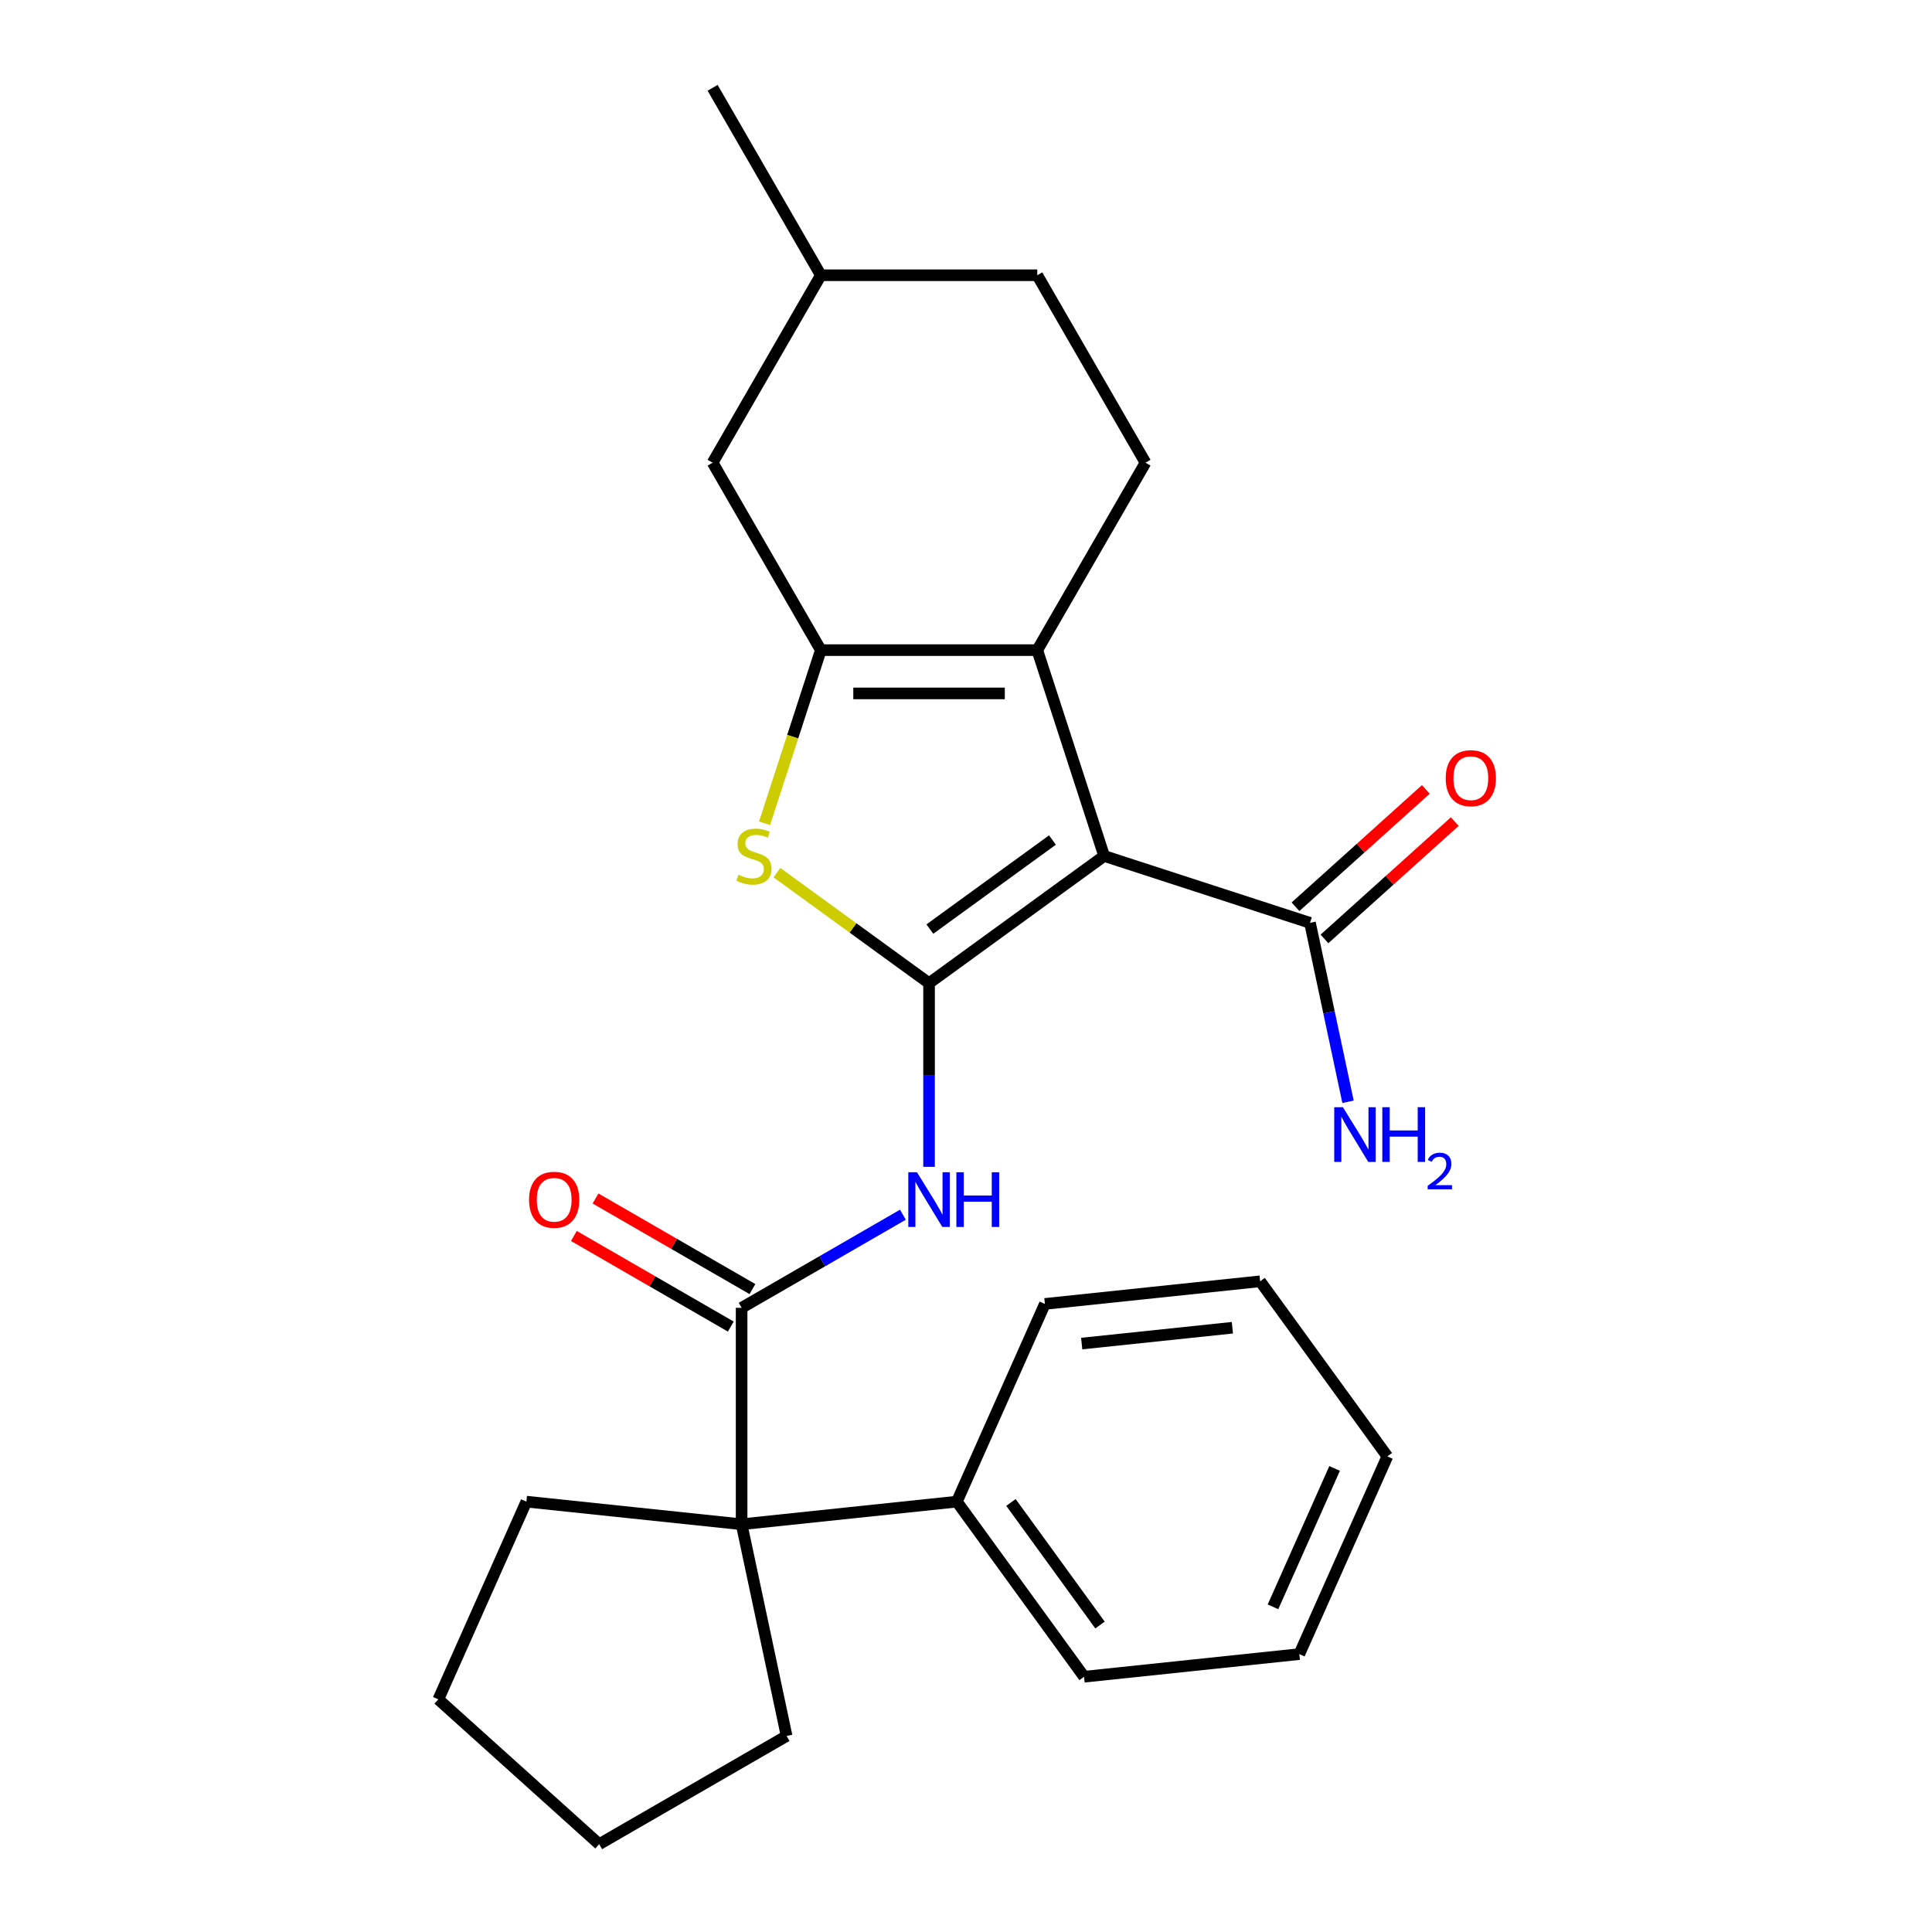 <?xml version='1.0' encoding='iso-8859-1'?>
<svg version='1.1' baseProfile='full'
              xmlns='http://www.w3.org/2000/svg'
                      xmlns:rdkit='http://www.rdkit.org/xml'
                      xmlns:xlink='http://www.w3.org/1999/xlink'
                  xml:space='preserve'
width='1000px' height='1000px' viewBox='0 0 1000 1000'>
<!-- END OF HEADER -->
<rect style='opacity:1.0;fill:#FFFFFF;stroke:none' width='1000' height='1000' x='0' y='0'> </rect>
<path class='bond-0' d='M 480.876,508.893 L 571.506,443.046' style='fill:none;fill-rule:evenodd;stroke:#000000;stroke-width:6px;stroke-linecap:butt;stroke-linejoin:miter;stroke-opacity:1' />
<path class='bond-0' d='M 481.301,480.89 L 544.742,434.797' style='fill:none;fill-rule:evenodd;stroke:#000000;stroke-width:6px;stroke-linecap:butt;stroke-linejoin:miter;stroke-opacity:1' />
<path class='bond-3' d='M 480.876,508.893 L 441.501,480.286' style='fill:none;fill-rule:evenodd;stroke:#000000;stroke-width:6px;stroke-linecap:butt;stroke-linejoin:miter;stroke-opacity:1' />
<path class='bond-3' d='M 441.501,480.286 L 402.126,451.678' style='fill:none;fill-rule:evenodd;stroke:#CCCC00;stroke-width:6px;stroke-linecap:butt;stroke-linejoin:miter;stroke-opacity:1' />
<path class='bond-4' d='M 480.876,508.893 L 480.876,556.425' style='fill:none;fill-rule:evenodd;stroke:#000000;stroke-width:6px;stroke-linecap:butt;stroke-linejoin:miter;stroke-opacity:1' />
<path class='bond-4' d='M 480.876,556.425 L 480.876,603.958' style='fill:none;fill-rule:evenodd;stroke:#0000FF;stroke-width:6px;stroke-linecap:butt;stroke-linejoin:miter;stroke-opacity:1' />
<path class='bond-1' d='M 571.506,443.046 L 536.888,336.504' style='fill:none;fill-rule:evenodd;stroke:#000000;stroke-width:6px;stroke-linecap:butt;stroke-linejoin:miter;stroke-opacity:1' />
<path class='bond-6' d='M 571.506,443.046 L 678.048,477.664' style='fill:none;fill-rule:evenodd;stroke:#000000;stroke-width:6px;stroke-linecap:butt;stroke-linejoin:miter;stroke-opacity:1' />
<path class='bond-8' d='M 536.888,336.504 L 592.901,239.488' style='fill:none;fill-rule:evenodd;stroke:#000000;stroke-width:6px;stroke-linecap:butt;stroke-linejoin:miter;stroke-opacity:1' />
<path class='bond-26' d='M 536.888,336.504 L 424.863,336.504' style='fill:none;fill-rule:evenodd;stroke:#000000;stroke-width:6px;stroke-linecap:butt;stroke-linejoin:miter;stroke-opacity:1' />
<path class='bond-26' d='M 520.084,358.909 L 441.667,358.909' style='fill:none;fill-rule:evenodd;stroke:#000000;stroke-width:6px;stroke-linecap:butt;stroke-linejoin:miter;stroke-opacity:1' />
<path class='bond-2' d='M 424.863,336.504 L 410.303,381.315' style='fill:none;fill-rule:evenodd;stroke:#000000;stroke-width:6px;stroke-linecap:butt;stroke-linejoin:miter;stroke-opacity:1' />
<path class='bond-2' d='M 410.303,381.315 L 395.743,426.126' style='fill:none;fill-rule:evenodd;stroke:#CCCC00;stroke-width:6px;stroke-linecap:butt;stroke-linejoin:miter;stroke-opacity:1' />
<path class='bond-9' d='M 424.863,336.504 L 368.851,239.488' style='fill:none;fill-rule:evenodd;stroke:#000000;stroke-width:6px;stroke-linecap:butt;stroke-linejoin:miter;stroke-opacity:1' />
<path class='bond-5' d='M 467.335,628.736 L 425.597,652.833' style='fill:none;fill-rule:evenodd;stroke:#0000FF;stroke-width:6px;stroke-linecap:butt;stroke-linejoin:miter;stroke-opacity:1' />
<path class='bond-5' d='M 425.597,652.833 L 383.859,676.931' style='fill:none;fill-rule:evenodd;stroke:#000000;stroke-width:6px;stroke-linecap:butt;stroke-linejoin:miter;stroke-opacity:1' />
<path class='bond-7' d='M 383.859,676.931 L 383.859,788.956' style='fill:none;fill-rule:evenodd;stroke:#000000;stroke-width:6px;stroke-linecap:butt;stroke-linejoin:miter;stroke-opacity:1' />
<path class='bond-10' d='M 389.46,667.229 L 348.852,643.784' style='fill:none;fill-rule:evenodd;stroke:#000000;stroke-width:6px;stroke-linecap:butt;stroke-linejoin:miter;stroke-opacity:1' />
<path class='bond-10' d='M 348.852,643.784 L 308.244,620.339' style='fill:none;fill-rule:evenodd;stroke:#FF0000;stroke-width:6px;stroke-linecap:butt;stroke-linejoin:miter;stroke-opacity:1' />
<path class='bond-10' d='M 378.258,686.632 L 337.65,663.187' style='fill:none;fill-rule:evenodd;stroke:#000000;stroke-width:6px;stroke-linecap:butt;stroke-linejoin:miter;stroke-opacity:1' />
<path class='bond-10' d='M 337.65,663.187 L 297.042,639.742' style='fill:none;fill-rule:evenodd;stroke:#FF0000;stroke-width:6px;stroke-linecap:butt;stroke-linejoin:miter;stroke-opacity:1' />
<path class='bond-12' d='M 685.544,485.989 L 719.269,455.623' style='fill:none;fill-rule:evenodd;stroke:#000000;stroke-width:6px;stroke-linecap:butt;stroke-linejoin:miter;stroke-opacity:1' />
<path class='bond-12' d='M 719.269,455.623 L 752.994,425.257' style='fill:none;fill-rule:evenodd;stroke:#FF0000;stroke-width:6px;stroke-linecap:butt;stroke-linejoin:miter;stroke-opacity:1' />
<path class='bond-12' d='M 670.552,469.339 L 704.277,438.973' style='fill:none;fill-rule:evenodd;stroke:#000000;stroke-width:6px;stroke-linecap:butt;stroke-linejoin:miter;stroke-opacity:1' />
<path class='bond-12' d='M 704.277,438.973 L 738.002,408.607' style='fill:none;fill-rule:evenodd;stroke:#FF0000;stroke-width:6px;stroke-linecap:butt;stroke-linejoin:miter;stroke-opacity:1' />
<path class='bond-13' d='M 678.048,477.664 L 687.891,523.972' style='fill:none;fill-rule:evenodd;stroke:#000000;stroke-width:6px;stroke-linecap:butt;stroke-linejoin:miter;stroke-opacity:1' />
<path class='bond-13' d='M 687.891,523.972 L 697.734,570.281' style='fill:none;fill-rule:evenodd;stroke:#0000FF;stroke-width:6px;stroke-linecap:butt;stroke-linejoin:miter;stroke-opacity:1' />
<path class='bond-11' d='M 383.859,788.956 L 495.27,777.246' style='fill:none;fill-rule:evenodd;stroke:#000000;stroke-width:6px;stroke-linecap:butt;stroke-linejoin:miter;stroke-opacity:1' />
<path class='bond-16' d='M 383.859,788.956 L 407.15,898.533' style='fill:none;fill-rule:evenodd;stroke:#000000;stroke-width:6px;stroke-linecap:butt;stroke-linejoin:miter;stroke-opacity:1' />
<path class='bond-17' d='M 383.859,788.956 L 272.448,777.246' style='fill:none;fill-rule:evenodd;stroke:#000000;stroke-width:6px;stroke-linecap:butt;stroke-linejoin:miter;stroke-opacity:1' />
<path class='bond-14' d='M 592.901,239.488 L 536.888,142.471' style='fill:none;fill-rule:evenodd;stroke:#000000;stroke-width:6px;stroke-linecap:butt;stroke-linejoin:miter;stroke-opacity:1' />
<path class='bond-15' d='M 368.851,239.488 L 424.863,142.471' style='fill:none;fill-rule:evenodd;stroke:#000000;stroke-width:6px;stroke-linecap:butt;stroke-linejoin:miter;stroke-opacity:1' />
<path class='bond-18' d='M 495.27,777.246 L 561.117,867.876' style='fill:none;fill-rule:evenodd;stroke:#000000;stroke-width:6px;stroke-linecap:butt;stroke-linejoin:miter;stroke-opacity:1' />
<path class='bond-18' d='M 523.273,777.671 L 569.366,841.112' style='fill:none;fill-rule:evenodd;stroke:#000000;stroke-width:6px;stroke-linecap:butt;stroke-linejoin:miter;stroke-opacity:1' />
<path class='bond-19' d='M 495.27,777.246 L 540.835,674.906' style='fill:none;fill-rule:evenodd;stroke:#000000;stroke-width:6px;stroke-linecap:butt;stroke-linejoin:miter;stroke-opacity:1' />
<path class='bond-27' d='M 536.888,142.471 L 424.863,142.471' style='fill:none;fill-rule:evenodd;stroke:#000000;stroke-width:6px;stroke-linecap:butt;stroke-linejoin:miter;stroke-opacity:1' />
<path class='bond-20' d='M 424.863,142.471 L 368.851,45.455' style='fill:none;fill-rule:evenodd;stroke:#000000;stroke-width:6px;stroke-linecap:butt;stroke-linejoin:miter;stroke-opacity:1' />
<path class='bond-21' d='M 407.15,898.533 L 310.134,954.545' style='fill:none;fill-rule:evenodd;stroke:#000000;stroke-width:6px;stroke-linecap:butt;stroke-linejoin:miter;stroke-opacity:1' />
<path class='bond-22' d='M 272.448,777.246 L 226.883,879.586' style='fill:none;fill-rule:evenodd;stroke:#000000;stroke-width:6px;stroke-linecap:butt;stroke-linejoin:miter;stroke-opacity:1' />
<path class='bond-24' d='M 561.117,867.876 L 672.529,856.166' style='fill:none;fill-rule:evenodd;stroke:#000000;stroke-width:6px;stroke-linecap:butt;stroke-linejoin:miter;stroke-opacity:1' />
<path class='bond-23' d='M 540.835,674.906 L 652.247,663.196' style='fill:none;fill-rule:evenodd;stroke:#000000;stroke-width:6px;stroke-linecap:butt;stroke-linejoin:miter;stroke-opacity:1' />
<path class='bond-23' d='M 559.889,695.432 L 637.877,687.235' style='fill:none;fill-rule:evenodd;stroke:#000000;stroke-width:6px;stroke-linecap:butt;stroke-linejoin:miter;stroke-opacity:1' />
<path class='bond-28' d='M 310.134,954.545 L 226.883,879.586' style='fill:none;fill-rule:evenodd;stroke:#000000;stroke-width:6px;stroke-linecap:butt;stroke-linejoin:miter;stroke-opacity:1' />
<path class='bond-25' d='M 652.247,663.196 L 718.093,753.826' style='fill:none;fill-rule:evenodd;stroke:#000000;stroke-width:6px;stroke-linecap:butt;stroke-linejoin:miter;stroke-opacity:1' />
<path class='bond-29' d='M 672.529,856.166 L 718.093,753.826' style='fill:none;fill-rule:evenodd;stroke:#000000;stroke-width:6px;stroke-linecap:butt;stroke-linejoin:miter;stroke-opacity:1' />
<path class='bond-29' d='M 658.895,831.702 L 690.791,760.064' style='fill:none;fill-rule:evenodd;stroke:#000000;stroke-width:6px;stroke-linecap:butt;stroke-linejoin:miter;stroke-opacity:1' />
<path  class='atom-4' d='M 382.245 452.766
Q 382.565 452.886, 383.885 453.446
Q 385.205 454.006, 386.645 454.366
Q 388.125 454.686, 389.565 454.686
Q 392.245 454.686, 393.805 453.406
Q 395.365 452.086, 395.365 449.806
Q 395.365 448.246, 394.565 447.286
Q 393.805 446.326, 392.605 445.806
Q 391.405 445.286, 389.405 444.686
Q 386.885 443.926, 385.365 443.206
Q 383.885 442.486, 382.805 440.966
Q 381.765 439.446, 381.765 436.886
Q 381.765 433.326, 384.165 431.126
Q 386.605 428.926, 391.405 428.926
Q 394.685 428.926, 398.405 430.486
L 397.485 433.566
Q 394.085 432.166, 391.525 432.166
Q 388.765 432.166, 387.245 433.326
Q 385.725 434.446, 385.765 436.406
Q 385.765 437.926, 386.525 438.846
Q 387.325 439.766, 388.445 440.286
Q 389.605 440.806, 391.525 441.406
Q 394.085 442.206, 395.605 443.006
Q 397.125 443.806, 398.205 445.446
Q 399.325 447.046, 399.325 449.806
Q 399.325 453.726, 396.685 455.846
Q 394.085 457.926, 389.725 457.926
Q 387.205 457.926, 385.285 457.366
Q 383.405 456.846, 381.165 455.926
L 382.245 452.766
' fill='#CCCC00'/>
<path  class='atom-5' d='M 474.616 606.758
L 483.896 621.758
Q 484.816 623.238, 486.296 625.918
Q 487.776 628.598, 487.856 628.758
L 487.856 606.758
L 491.616 606.758
L 491.616 635.078
L 487.736 635.078
L 477.776 618.678
Q 476.616 616.758, 475.376 614.558
Q 474.176 612.358, 473.816 611.678
L 473.816 635.078
L 470.136 635.078
L 470.136 606.758
L 474.616 606.758
' fill='#0000FF'/>
<path  class='atom-5' d='M 495.016 606.758
L 498.856 606.758
L 498.856 618.798
L 513.336 618.798
L 513.336 606.758
L 517.176 606.758
L 517.176 635.078
L 513.336 635.078
L 513.336 621.998
L 498.856 621.998
L 498.856 635.078
L 495.016 635.078
L 495.016 606.758
' fill='#0000FF'/>
<path  class='atom-11' d='M 273.842 620.998
Q 273.842 614.198, 277.202 610.398
Q 280.562 606.598, 286.842 606.598
Q 293.122 606.598, 296.482 610.398
Q 299.842 614.198, 299.842 620.998
Q 299.842 627.878, 296.442 631.798
Q 293.042 635.678, 286.842 635.678
Q 280.602 635.678, 277.202 631.798
Q 273.842 627.918, 273.842 620.998
M 286.842 632.478
Q 291.162 632.478, 293.482 629.598
Q 295.842 626.678, 295.842 620.998
Q 295.842 615.438, 293.482 612.638
Q 291.162 609.798, 286.842 609.798
Q 282.522 609.798, 280.162 612.598
Q 277.842 615.398, 277.842 620.998
Q 277.842 626.718, 280.162 629.598
Q 282.522 632.478, 286.842 632.478
' fill='#FF0000'/>
<path  class='atom-13' d='M 748.299 402.785
Q 748.299 395.985, 751.659 392.185
Q 755.019 388.385, 761.299 388.385
Q 767.579 388.385, 770.939 392.185
Q 774.299 395.985, 774.299 402.785
Q 774.299 409.665, 770.899 413.585
Q 767.499 417.465, 761.299 417.465
Q 755.059 417.465, 751.659 413.585
Q 748.299 409.705, 748.299 402.785
M 761.299 414.265
Q 765.619 414.265, 767.939 411.385
Q 770.299 408.465, 770.299 402.785
Q 770.299 397.225, 767.939 394.425
Q 765.619 391.585, 761.299 391.585
Q 756.979 391.585, 754.619 394.385
Q 752.299 397.185, 752.299 402.785
Q 752.299 408.505, 754.619 411.385
Q 756.979 414.265, 761.299 414.265
' fill='#FF0000'/>
<path  class='atom-14' d='M 695.079 573.081
L 704.359 588.081
Q 705.279 589.561, 706.759 592.241
Q 708.239 594.921, 708.319 595.081
L 708.319 573.081
L 712.079 573.081
L 712.079 601.401
L 708.199 601.401
L 698.239 585.001
Q 697.079 583.081, 695.839 580.881
Q 694.639 578.681, 694.279 578.001
L 694.279 601.401
L 690.599 601.401
L 690.599 573.081
L 695.079 573.081
' fill='#0000FF'/>
<path  class='atom-14' d='M 715.479 573.081
L 719.319 573.081
L 719.319 585.121
L 733.799 585.121
L 733.799 573.081
L 737.639 573.081
L 737.639 601.401
L 733.799 601.401
L 733.799 588.321
L 719.319 588.321
L 719.319 601.401
L 715.479 601.401
L 715.479 573.081
' fill='#0000FF'/>
<path  class='atom-14' d='M 739.012 600.408
Q 739.699 598.639, 741.335 597.662
Q 742.972 596.659, 745.243 596.659
Q 748.067 596.659, 749.651 598.19
Q 751.235 599.721, 751.235 602.44
Q 751.235 605.212, 749.176 607.8
Q 747.143 610.387, 742.919 613.449
L 751.552 613.449
L 751.552 615.561
L 738.959 615.561
L 738.959 613.792
Q 742.444 611.311, 744.503 609.463
Q 746.589 607.615, 747.592 605.952
Q 748.595 604.288, 748.595 602.572
Q 748.595 600.777, 747.698 599.774
Q 746.8 598.771, 745.243 598.771
Q 743.738 598.771, 742.735 599.378
Q 741.731 599.985, 741.019 601.332
L 739.012 600.408
' fill='#0000FF'/>
</svg>
